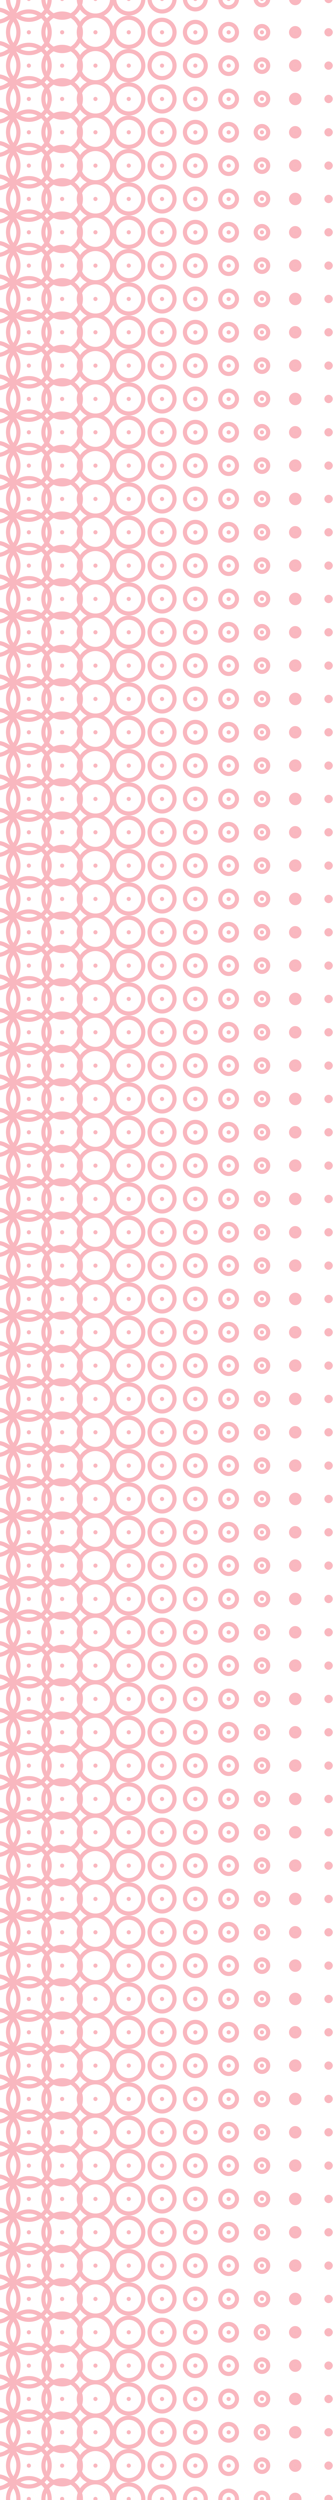 <?xml version="1.0" encoding="UTF-8"?><svg id="Layer_2" xmlns="http://www.w3.org/2000/svg" xmlns:xlink="http://www.w3.org/1999/xlink" viewBox="0 0 80 600"><defs><style>.cls-1{stroke-width:11px;}.cls-1,.cls-2,.cls-3,.cls-4,.cls-5,.cls-6,.cls-7,.cls-8,.cls-9,.cls-10,.cls-11{fill:#f9b7bf;stroke:#f9b7bf;stroke-miterlimit:10;}.cls-12{fill:none;}.cls-2{stroke-width:10px;}.cls-3{stroke-width:9px;}.cls-4{stroke-width:7px;}.cls-5{stroke-width:4px;}.cls-6{stroke-width:3px;}.cls-7{stroke-width:8px;}.cls-8{stroke-width:5px;}.cls-9{stroke-width:6px;}.cls-11{stroke-width:2px;}.cls-13{clip-path:url(#clippath);}</style><clipPath id="clippath"><rect class="cls-12" x="0" y="0" width="80" height="600" transform="translate(80 600) rotate(-180)"/></clipPath></defs><g id="Layer_1-2"><g class="cls-13"><circle class="cls-10" cx="78.93" cy="-.25" r=".5"/><circle class="cls-11" cx="70.93" cy="-.25" r=".5"/><circle class="cls-6" cx="62.93" cy="-.25" r=".5"/><circle class="cls-5" cx="54.93" cy="-.25" r=".5"/><circle class="cls-8" cx="46.93" cy="-.25" r=".5"/><circle class="cls-9" cx="38.93" cy="-.25" r=".5"/><circle class="cls-4" cx="30.93" cy="-.25" r=".5"/><circle class="cls-7" cx="22.93" cy="-.25" r=".5"/><circle class="cls-3" cx="14.93" cy="-.25" r=".5"/><circle class="cls-2" cx="6.93" cy="-.25" r=".5"/><circle class="cls-1" cx="-1.07" cy="-.25" r=".5"/><circle class="cls-10" cx="78.93" cy="7.75" r=".5"/><circle class="cls-11" cx="70.93" cy="7.75" r=".5"/><circle class="cls-6" cx="62.93" cy="7.75" r=".5"/><circle class="cls-5" cx="54.93" cy="7.75" r=".5"/><circle class="cls-8" cx="46.93" cy="7.75" r=".5"/><circle class="cls-9" cx="38.93" cy="7.75" r=".5"/><circle class="cls-4" cx="30.93" cy="7.75" r=".5"/><circle class="cls-7" cx="22.93" cy="7.75" r=".5"/><circle class="cls-3" cx="14.93" cy="7.75" r=".5"/><circle class="cls-2" cx="6.93" cy="7.75" r=".5"/><circle class="cls-1" cx="-1.07" cy="7.75" r=".5"/><circle class="cls-10" cx="78.93" cy="15.75" r=".5"/><circle class="cls-11" cx="70.93" cy="15.75" r=".5"/><circle class="cls-6" cx="62.93" cy="15.75" r=".5"/><circle class="cls-5" cx="54.93" cy="15.75" r=".5"/><circle class="cls-8" cx="46.93" cy="15.75" r=".5"/><circle class="cls-9" cx="38.93" cy="15.75" r=".5"/><circle class="cls-4" cx="30.93" cy="15.75" r=".5"/><circle class="cls-7" cx="22.93" cy="15.75" r=".5"/><circle class="cls-3" cx="14.93" cy="15.75" r=".5"/><circle class="cls-2" cx="6.93" cy="15.75" r=".5"/><circle class="cls-1" cx="-1.07" cy="15.75" r=".5"/><circle class="cls-10" cx="78.93" cy="23.75" r=".5"/><circle class="cls-11" cx="70.93" cy="23.75" r=".5"/><circle class="cls-6" cx="62.93" cy="23.75" r=".5"/><circle class="cls-5" cx="54.93" cy="23.75" r=".5"/><circle class="cls-8" cx="46.93" cy="23.75" r=".5"/><circle class="cls-9" cx="38.93" cy="23.75" r=".5"/><circle class="cls-4" cx="30.93" cy="23.75" r=".5"/><circle class="cls-7" cx="22.93" cy="23.75" r=".5"/><circle class="cls-3" cx="14.93" cy="23.75" r=".5"/><circle class="cls-2" cx="6.93" cy="23.75" r=".5"/><circle class="cls-1" cx="-1.07" cy="23.75" r=".5"/><circle class="cls-10" cx="78.93" cy="31.75" r=".5"/><circle class="cls-11" cx="70.93" cy="31.75" r=".5"/><circle class="cls-6" cx="62.93" cy="31.75" r=".5"/><circle class="cls-5" cx="54.93" cy="31.75" r=".5"/><circle class="cls-8" cx="46.93" cy="31.75" r=".5"/><circle class="cls-9" cx="38.93" cy="31.75" r=".5"/><circle class="cls-4" cx="30.93" cy="31.75" r=".5"/><circle class="cls-7" cx="22.93" cy="31.75" r=".5"/><circle class="cls-3" cx="14.93" cy="31.75" r=".5"/><circle class="cls-2" cx="6.93" cy="31.75" r=".5"/><circle class="cls-1" cx="-1.07" cy="31.75" r=".5"/><circle class="cls-10" cx="78.93" cy="39.75" r=".5"/><circle class="cls-11" cx="70.93" cy="39.75" r=".5"/><circle class="cls-6" cx="62.93" cy="39.75" r=".5"/><circle class="cls-5" cx="54.93" cy="39.75" r=".5"/><circle class="cls-8" cx="46.93" cy="39.75" r=".5"/><circle class="cls-9" cx="38.93" cy="39.75" r=".5"/><circle class="cls-4" cx="30.93" cy="39.75" r=".5"/><circle class="cls-7" cx="22.93" cy="39.75" r=".5"/><circle class="cls-3" cx="14.93" cy="39.75" r=".5"/><circle class="cls-2" cx="6.93" cy="39.75" r=".5"/><circle class="cls-1" cx="-1.07" cy="39.75" r=".5"/><circle class="cls-10" cx="78.93" cy="47.75" r=".5"/><circle class="cls-11" cx="70.93" cy="47.75" r=".5"/><circle class="cls-6" cx="62.93" cy="47.75" r=".5"/><circle class="cls-5" cx="54.93" cy="47.75" r=".5"/><circle class="cls-8" cx="46.93" cy="47.75" r=".5"/><circle class="cls-9" cx="38.93" cy="47.75" r=".5"/><circle class="cls-4" cx="30.93" cy="47.75" r=".5"/><circle class="cls-7" cx="22.93" cy="47.75" r=".5"/><circle class="cls-3" cx="14.93" cy="47.75" r=".5"/><circle class="cls-2" cx="6.93" cy="47.75" r=".5"/><circle class="cls-1" cx="-1.07" cy="47.75" r=".5"/><circle class="cls-10" cx="78.93" cy="55.75" r=".5"/><circle class="cls-11" cx="70.93" cy="55.75" r=".5"/><circle class="cls-6" cx="62.93" cy="55.75" r=".5"/><circle class="cls-5" cx="54.93" cy="55.75" r=".5"/><circle class="cls-8" cx="46.93" cy="55.75" r=".5"/><circle class="cls-9" cx="38.93" cy="55.75" r=".5"/><circle class="cls-4" cx="30.93" cy="55.75" r=".5"/><circle class="cls-7" cx="22.93" cy="55.75" r=".5"/><circle class="cls-3" cx="14.93" cy="55.75" r=".5"/><circle class="cls-2" cx="6.93" cy="55.75" r=".5"/><circle class="cls-1" cx="-1.07" cy="55.75" r=".5"/><circle class="cls-10" cx="78.93" cy="63.75" r=".5"/><circle class="cls-11" cx="70.93" cy="63.75" r=".5"/><circle class="cls-6" cx="62.93" cy="63.75" r=".5"/><circle class="cls-5" cx="54.93" cy="63.75" r=".5"/><circle class="cls-8" cx="46.93" cy="63.75" r=".5"/><circle class="cls-9" cx="38.93" cy="63.75" r=".5"/><circle class="cls-4" cx="30.93" cy="63.75" r=".5"/><circle class="cls-7" cx="22.93" cy="63.75" r=".5"/><circle class="cls-3" cx="14.93" cy="63.75" r=".5"/><circle class="cls-2" cx="6.93" cy="63.75" r=".5"/><circle class="cls-1" cx="-1.07" cy="63.75" r=".5"/><circle class="cls-10" cx="78.93" cy="71.75" r=".5"/><circle class="cls-11" cx="70.93" cy="71.75" r=".5"/><circle class="cls-6" cx="62.93" cy="71.75" r=".5"/><circle class="cls-5" cx="54.93" cy="71.75" r=".5"/><circle class="cls-8" cx="46.93" cy="71.75" r=".5"/><circle class="cls-9" cx="38.93" cy="71.75" r=".5"/><circle class="cls-4" cx="30.93" cy="71.75" r=".5"/><circle class="cls-7" cx="22.93" cy="71.75" r=".5"/><circle class="cls-3" cx="14.93" cy="71.75" r=".5"/><circle class="cls-2" cx="6.93" cy="71.75" r=".5"/><circle class="cls-1" cx="-1.07" cy="71.75" r=".5"/><circle class="cls-10" cx="78.93" cy="79.75" r=".5"/><circle class="cls-11" cx="70.93" cy="79.75" r=".5"/><circle class="cls-6" cx="62.93" cy="79.75" r=".5"/><circle class="cls-5" cx="54.93" cy="79.75" r=".5"/><circle class="cls-8" cx="46.93" cy="79.75" r=".5"/><circle class="cls-9" cx="38.93" cy="79.75" r=".5"/><circle class="cls-4" cx="30.93" cy="79.75" r=".5"/><circle class="cls-7" cx="22.93" cy="79.75" r=".5"/><circle class="cls-3" cx="14.93" cy="79.75" r=".5"/><circle class="cls-2" cx="6.93" cy="79.75" r=".5"/><circle class="cls-1" cx="-1.07" cy="79.75" r=".5"/><circle class="cls-10" cx="78.93" cy="87.75" r=".5"/><circle class="cls-11" cx="70.93" cy="87.75" r=".5"/><circle class="cls-6" cx="62.93" cy="87.75" r=".5"/><circle class="cls-5" cx="54.93" cy="87.75" r=".5"/><circle class="cls-8" cx="46.93" cy="87.75" r=".5"/><circle class="cls-9" cx="38.93" cy="87.75" r=".5"/><circle class="cls-4" cx="30.93" cy="87.75" r=".5"/><circle class="cls-7" cx="22.93" cy="87.75" r=".5"/><circle class="cls-3" cx="14.93" cy="87.75" r=".5"/><circle class="cls-2" cx="6.93" cy="87.75" r=".5"/><circle class="cls-1" cx="-1.07" cy="87.75" r=".5"/><circle class="cls-10" cx="78.93" cy="95.75" r=".5"/><circle class="cls-11" cx="70.93" cy="95.75" r=".5"/><circle class="cls-6" cx="62.93" cy="95.75" r=".5"/><circle class="cls-5" cx="54.93" cy="95.75" r=".5"/><circle class="cls-8" cx="46.93" cy="95.75" r=".5"/><circle class="cls-9" cx="38.93" cy="95.75" r=".5"/><circle class="cls-4" cx="30.93" cy="95.75" r=".5"/><circle class="cls-7" cx="22.93" cy="95.75" r=".5"/><circle class="cls-3" cx="14.93" cy="95.75" r=".5"/><circle class="cls-2" cx="6.93" cy="95.75" r=".5"/><circle class="cls-1" cx="-1.07" cy="95.75" r=".5"/><circle class="cls-10" cx="78.93" cy="103.75" r=".5"/><circle class="cls-11" cx="70.93" cy="103.75" r=".5"/><circle class="cls-6" cx="62.93" cy="103.75" r=".5"/><circle class="cls-5" cx="54.93" cy="103.75" r=".5"/><circle class="cls-8" cx="46.93" cy="103.75" r=".5"/><circle class="cls-9" cx="38.93" cy="103.75" r=".5"/><circle class="cls-4" cx="30.93" cy="103.75" r=".5"/><circle class="cls-7" cx="22.93" cy="103.75" r=".5"/><circle class="cls-3" cx="14.93" cy="103.75" r=".5"/><circle class="cls-2" cx="6.93" cy="103.75" r=".5"/><circle class="cls-1" cx="-1.07" cy="103.75" r=".5"/><circle class="cls-10" cx="78.93" cy="111.75" r=".5"/><circle class="cls-11" cx="70.93" cy="111.75" r=".5"/><circle class="cls-6" cx="62.93" cy="111.75" r=".5"/><circle class="cls-5" cx="54.93" cy="111.75" r=".5"/><circle class="cls-8" cx="46.93" cy="111.75" r=".5"/><circle class="cls-9" cx="38.93" cy="111.75" r=".5"/><circle class="cls-4" cx="30.93" cy="111.75" r=".5"/><circle class="cls-7" cx="22.93" cy="111.75" r=".5"/><circle class="cls-3" cx="14.93" cy="111.75" r=".5"/><circle class="cls-2" cx="6.93" cy="111.75" r=".5"/><circle class="cls-1" cx="-1.07" cy="111.75" r=".5"/><circle class="cls-10" cx="78.93" cy="119.75" r=".5"/><circle class="cls-11" cx="70.93" cy="119.75" r=".5"/><circle class="cls-6" cx="62.93" cy="119.75" r=".5"/><circle class="cls-5" cx="54.93" cy="119.75" r=".5"/><circle class="cls-8" cx="46.93" cy="119.75" r=".5"/><circle class="cls-9" cx="38.93" cy="119.75" r=".5"/><circle class="cls-4" cx="30.93" cy="119.75" r=".5"/><circle class="cls-7" cx="22.93" cy="119.75" r=".5"/><circle class="cls-3" cx="14.93" cy="119.75" r=".5"/><circle class="cls-2" cx="6.93" cy="119.75" r=".5"/><circle class="cls-1" cx="-1.07" cy="119.75" r=".5"/><circle class="cls-10" cx="78.93" cy="127.75" r=".5"/><circle class="cls-11" cx="70.93" cy="127.75" r=".5"/><circle class="cls-6" cx="62.93" cy="127.75" r=".5"/><circle class="cls-5" cx="54.93" cy="127.75" r=".5"/><circle class="cls-8" cx="46.93" cy="127.75" r=".5"/><circle class="cls-9" cx="38.93" cy="127.75" r=".5"/><circle class="cls-4" cx="30.93" cy="127.75" r=".5"/><circle class="cls-7" cx="22.93" cy="127.75" r=".5"/><circle class="cls-3" cx="14.93" cy="127.75" r=".5"/><circle class="cls-2" cx="6.93" cy="127.75" r=".5"/><circle class="cls-1" cx="-1.07" cy="127.75" r=".5"/><circle class="cls-10" cx="78.93" cy="135.75" r=".5"/><circle class="cls-11" cx="70.93" cy="135.75" r=".5"/><circle class="cls-6" cx="62.93" cy="135.75" r=".5"/><circle class="cls-5" cx="54.93" cy="135.75" r=".5"/><circle class="cls-8" cx="46.93" cy="135.75" r=".5"/><circle class="cls-9" cx="38.93" cy="135.75" r=".5"/><circle class="cls-4" cx="30.93" cy="135.75" r=".5"/><circle class="cls-7" cx="22.93" cy="135.75" r=".5"/><circle class="cls-3" cx="14.93" cy="135.75" r=".5"/><circle class="cls-2" cx="6.93" cy="135.75" r=".5"/><circle class="cls-1" cx="-1.07" cy="135.75" r=".5"/><circle class="cls-10" cx="78.93" cy="143.75" r=".5"/><circle class="cls-11" cx="70.93" cy="143.75" r=".5"/><circle class="cls-6" cx="62.93" cy="143.75" r=".5"/><circle class="cls-5" cx="54.93" cy="143.75" r=".5"/><circle class="cls-8" cx="46.93" cy="143.75" r=".5"/><circle class="cls-9" cx="38.93" cy="143.75" r=".5"/><circle class="cls-4" cx="30.93" cy="143.75" r=".5"/><circle class="cls-7" cx="22.93" cy="143.75" r=".5"/><circle class="cls-3" cx="14.93" cy="143.75" r=".5"/><circle class="cls-2" cx="6.93" cy="143.75" r=".5"/><circle class="cls-1" cx="-1.07" cy="143.75" r=".5"/><circle class="cls-10" cx="78.93" cy="151.75" r=".5"/><circle class="cls-11" cx="70.93" cy="151.75" r=".5"/><circle class="cls-6" cx="62.93" cy="151.75" r=".5"/><circle class="cls-5" cx="54.93" cy="151.75" r=".5"/><circle class="cls-8" cx="46.93" cy="151.75" r=".5"/><circle class="cls-9" cx="38.93" cy="151.75" r=".5"/><circle class="cls-4" cx="30.93" cy="151.75" r=".5"/><circle class="cls-7" cx="22.93" cy="151.75" r=".5"/><circle class="cls-3" cx="14.93" cy="151.75" r=".5"/><circle class="cls-2" cx="6.93" cy="151.75" r=".5"/><circle class="cls-1" cx="-1.07" cy="151.75" r=".5"/><circle class="cls-10" cx="78.93" cy="159.75" r=".5"/><circle class="cls-11" cx="70.93" cy="159.75" r=".5"/><circle class="cls-6" cx="62.93" cy="159.75" r=".5"/><circle class="cls-5" cx="54.93" cy="159.75" r=".5"/><circle class="cls-8" cx="46.93" cy="159.75" r=".5"/><circle class="cls-9" cx="38.93" cy="159.75" r=".5"/><circle class="cls-4" cx="30.93" cy="159.75" r=".5"/><circle class="cls-7" cx="22.93" cy="159.75" r=".5"/><circle class="cls-3" cx="14.93" cy="159.75" r=".5"/><circle class="cls-2" cx="6.93" cy="159.75" r=".5"/><circle class="cls-1" cx="-1.07" cy="159.75" r=".5"/><circle class="cls-10" cx="78.93" cy="167.75" r=".5"/><circle class="cls-11" cx="70.93" cy="167.75" r=".5"/><circle class="cls-6" cx="62.93" cy="167.75" r=".5"/><circle class="cls-5" cx="54.93" cy="167.75" r=".5"/><circle class="cls-8" cx="46.93" cy="167.75" r=".5"/><circle class="cls-9" cx="38.93" cy="167.75" r=".5"/><circle class="cls-4" cx="30.93" cy="167.75" r=".5"/><circle class="cls-7" cx="22.93" cy="167.75" r=".5"/><circle class="cls-3" cx="14.93" cy="167.75" r=".5"/><circle class="cls-2" cx="6.93" cy="167.75" r=".5"/><circle class="cls-1" cx="-1.07" cy="167.75" r=".5"/><circle class="cls-10" cx="78.93" cy="175.75" r=".5"/><circle class="cls-11" cx="70.93" cy="175.75" r=".5"/><circle class="cls-6" cx="62.93" cy="175.75" r=".5"/><circle class="cls-5" cx="54.93" cy="175.75" r=".5"/><circle class="cls-8" cx="46.93" cy="175.75" r=".5"/><circle class="cls-9" cx="38.93" cy="175.75" r=".5"/><circle class="cls-4" cx="30.93" cy="175.75" r=".5"/><circle class="cls-7" cx="22.93" cy="175.75" r=".5"/><circle class="cls-3" cx="14.93" cy="175.75" r=".5"/><circle class="cls-2" cx="6.93" cy="175.75" r=".5"/><circle class="cls-1" cx="-1.07" cy="175.75" r=".5"/><circle class="cls-10" cx="78.93" cy="183.75" r=".5"/><circle class="cls-11" cx="70.93" cy="183.75" r=".5"/><circle class="cls-6" cx="62.93" cy="183.75" r=".5"/><circle class="cls-5" cx="54.93" cy="183.75" r=".5"/><circle class="cls-8" cx="46.93" cy="183.75" r=".5"/><circle class="cls-9" cx="38.93" cy="183.75" r=".5"/><circle class="cls-4" cx="30.93" cy="183.75" r=".5"/><circle class="cls-7" cx="22.93" cy="183.75" r=".5"/><circle class="cls-3" cx="14.93" cy="183.75" r=".5"/><circle class="cls-2" cx="6.93" cy="183.75" r=".5"/><circle class="cls-1" cx="-1.07" cy="183.75" r=".5"/><circle class="cls-10" cx="78.93" cy="191.75" r=".5"/><circle class="cls-11" cx="70.93" cy="191.75" r=".5"/><circle class="cls-6" cx="62.93" cy="191.75" r=".5"/><circle class="cls-5" cx="54.93" cy="191.75" r=".5"/><circle class="cls-8" cx="46.93" cy="191.75" r=".5"/><circle class="cls-9" cx="38.93" cy="191.75" r=".5"/><circle class="cls-4" cx="30.93" cy="191.75" r=".5"/><circle class="cls-7" cx="22.93" cy="191.75" r=".5"/><circle class="cls-3" cx="14.93" cy="191.75" r=".5"/><circle class="cls-2" cx="6.93" cy="191.75" r=".5"/><circle class="cls-1" cx="-1.07" cy="191.75" r=".5"/><circle class="cls-10" cx="78.93" cy="199.75" r=".5"/><circle class="cls-11" cx="70.93" cy="199.75" r=".5"/><circle class="cls-6" cx="62.93" cy="199.75" r=".5"/><circle class="cls-5" cx="54.93" cy="199.75" r=".5"/><circle class="cls-8" cx="46.93" cy="199.75" r=".5"/><circle class="cls-9" cx="38.93" cy="199.75" r=".5"/><circle class="cls-4" cx="30.93" cy="199.75" r=".5"/><circle class="cls-7" cx="22.93" cy="199.75" r=".5"/><circle class="cls-3" cx="14.93" cy="199.75" r=".5"/><circle class="cls-2" cx="6.93" cy="199.75" r=".5"/><circle class="cls-1" cx="-1.07" cy="199.75" r=".5"/><circle class="cls-10" cx="78.93" cy="207.75" r=".5"/><circle class="cls-11" cx="70.93" cy="207.75" r=".5"/><circle class="cls-6" cx="62.93" cy="207.75" r=".5"/><circle class="cls-5" cx="54.93" cy="207.75" r=".5"/><circle class="cls-8" cx="46.93" cy="207.75" r=".5"/><circle class="cls-9" cx="38.93" cy="207.75" r=".5"/><circle class="cls-4" cx="30.93" cy="207.75" r=".5"/><circle class="cls-7" cx="22.93" cy="207.75" r=".5"/><circle class="cls-3" cx="14.93" cy="207.75" r=".5"/><circle class="cls-2" cx="6.93" cy="207.75" r=".5"/><circle class="cls-1" cx="-1.07" cy="207.75" r=".5"/><circle class="cls-10" cx="78.93" cy="215.75" r=".5"/><circle class="cls-11" cx="70.93" cy="215.75" r=".5"/><circle class="cls-6" cx="62.93" cy="215.75" r=".5"/><circle class="cls-5" cx="54.93" cy="215.75" r=".5"/><circle class="cls-8" cx="46.93" cy="215.75" r=".5"/><circle class="cls-9" cx="38.93" cy="215.75" r=".5"/><circle class="cls-4" cx="30.93" cy="215.75" r=".5"/><circle class="cls-7" cx="22.93" cy="215.75" r=".5"/><circle class="cls-3" cx="14.93" cy="215.75" r=".5"/><circle class="cls-2" cx="6.93" cy="215.75" r=".5"/><circle class="cls-1" cx="-1.07" cy="215.75" r=".5"/><circle class="cls-10" cx="78.93" cy="223.75" r=".5"/><circle class="cls-11" cx="70.93" cy="223.75" r=".5"/><circle class="cls-6" cx="62.93" cy="223.75" r=".5"/><circle class="cls-5" cx="54.93" cy="223.75" r=".5"/><circle class="cls-8" cx="46.93" cy="223.75" r=".5"/><circle class="cls-9" cx="38.93" cy="223.75" r=".5"/><circle class="cls-4" cx="30.93" cy="223.75" r=".5"/><circle class="cls-7" cx="22.93" cy="223.75" r=".5"/><circle class="cls-3" cx="14.93" cy="223.75" r=".5"/><circle class="cls-2" cx="6.93" cy="223.75" r=".5"/><circle class="cls-1" cx="-1.07" cy="223.75" r=".5"/><circle class="cls-10" cx="78.93" cy="231.75" r=".5"/><circle class="cls-11" cx="70.93" cy="231.75" r=".5"/><circle class="cls-6" cx="62.93" cy="231.75" r=".5"/><circle class="cls-5" cx="54.93" cy="231.75" r=".5"/><circle class="cls-8" cx="46.93" cy="231.75" r=".5"/><circle class="cls-9" cx="38.93" cy="231.75" r=".5"/><circle class="cls-4" cx="30.93" cy="231.75" r=".5"/><circle class="cls-7" cx="22.93" cy="231.75" r=".5"/><circle class="cls-3" cx="14.93" cy="231.75" r=".5"/><circle class="cls-2" cx="6.93" cy="231.75" r=".5"/><circle class="cls-1" cx="-1.07" cy="231.75" r=".5"/><circle class="cls-10" cx="78.93" cy="239.75" r=".5"/><circle class="cls-11" cx="70.93" cy="239.75" r=".5"/><circle class="cls-6" cx="62.93" cy="239.75" r=".5"/><circle class="cls-5" cx="54.93" cy="239.75" r=".5"/><circle class="cls-8" cx="46.93" cy="239.75" r=".5"/><circle class="cls-9" cx="38.93" cy="239.75" r=".5"/><circle class="cls-4" cx="30.93" cy="239.75" r=".5"/><circle class="cls-7" cx="22.93" cy="239.75" r=".5"/><circle class="cls-3" cx="14.93" cy="239.75" r=".5"/><circle class="cls-2" cx="6.93" cy="239.75" r=".5"/><circle class="cls-1" cx="-1.07" cy="239.75" r=".5"/><circle class="cls-10" cx="78.93" cy="247.75" r=".5"/><circle class="cls-11" cx="70.93" cy="247.75" r=".5"/><circle class="cls-6" cx="62.93" cy="247.75" r=".5"/><circle class="cls-5" cx="54.93" cy="247.75" r=".5"/><circle class="cls-8" cx="46.93" cy="247.75" r=".5"/><circle class="cls-9" cx="38.93" cy="247.75" r=".5"/><circle class="cls-4" cx="30.93" cy="247.75" r=".5"/><circle class="cls-7" cx="22.93" cy="247.75" r=".5"/><circle class="cls-3" cx="14.93" cy="247.75" r=".5"/><circle class="cls-2" cx="6.93" cy="247.75" r=".5"/><circle class="cls-1" cx="-1.07" cy="247.75" r=".5"/><circle class="cls-10" cx="78.93" cy="255.75" r=".5"/><circle class="cls-11" cx="70.93" cy="255.75" r=".5"/><circle class="cls-6" cx="62.93" cy="255.75" r=".5"/><circle class="cls-5" cx="54.93" cy="255.75" r=".5"/><circle class="cls-8" cx="46.93" cy="255.75" r=".5"/><circle class="cls-9" cx="38.93" cy="255.75" r=".5"/><circle class="cls-4" cx="30.93" cy="255.75" r=".5"/><circle class="cls-7" cx="22.93" cy="255.75" r=".5"/><circle class="cls-3" cx="14.93" cy="255.75" r=".5"/><circle class="cls-2" cx="6.93" cy="255.75" r=".5"/><circle class="cls-1" cx="-1.07" cy="255.75" r=".5"/><circle class="cls-10" cx="78.93" cy="263.75" r=".5"/><circle class="cls-11" cx="70.93" cy="263.75" r=".5"/><circle class="cls-6" cx="62.93" cy="263.75" r=".5"/><circle class="cls-5" cx="54.93" cy="263.75" r=".5"/><circle class="cls-8" cx="46.93" cy="263.75" r=".5"/><circle class="cls-9" cx="38.93" cy="263.75" r=".5"/><circle class="cls-4" cx="30.93" cy="263.75" r=".5"/><circle class="cls-7" cx="22.93" cy="263.75" r=".5"/><circle class="cls-3" cx="14.93" cy="263.75" r=".5"/><circle class="cls-2" cx="6.93" cy="263.75" r=".5"/><circle class="cls-1" cx="-1.07" cy="263.75" r=".5"/><circle class="cls-10" cx="78.93" cy="271.75" r=".5"/><circle class="cls-11" cx="70.93" cy="271.75" r=".5"/><circle class="cls-6" cx="62.93" cy="271.75" r=".5"/><circle class="cls-5" cx="54.93" cy="271.75" r=".5"/><circle class="cls-8" cx="46.93" cy="271.75" r=".5"/><circle class="cls-9" cx="38.93" cy="271.75" r=".5"/><circle class="cls-4" cx="30.93" cy="271.75" r=".5"/><circle class="cls-7" cx="22.93" cy="271.75" r=".5"/><circle class="cls-3" cx="14.93" cy="271.75" r=".5"/><circle class="cls-2" cx="6.93" cy="271.75" r=".5"/><circle class="cls-1" cx="-1.07" cy="271.75" r=".5"/><circle class="cls-10" cx="78.93" cy="279.75" r=".5"/><circle class="cls-11" cx="70.93" cy="279.75" r=".5"/><circle class="cls-6" cx="62.93" cy="279.75" r=".5"/><circle class="cls-5" cx="54.93" cy="279.75" r=".5"/><circle class="cls-8" cx="46.93" cy="279.75" r=".5"/><circle class="cls-9" cx="38.93" cy="279.75" r=".5"/><circle class="cls-4" cx="30.93" cy="279.75" r=".5"/><circle class="cls-7" cx="22.93" cy="279.75" r=".5"/><circle class="cls-3" cx="14.93" cy="279.75" r=".5"/><circle class="cls-2" cx="6.93" cy="279.75" r=".5"/><circle class="cls-1" cx="-1.07" cy="279.75" r=".5"/><circle class="cls-10" cx="78.93" cy="287.75" r=".5"/><circle class="cls-11" cx="70.93" cy="287.75" r=".5"/><circle class="cls-6" cx="62.93" cy="287.75" r=".5"/><circle class="cls-5" cx="54.93" cy="287.75" r=".5"/><circle class="cls-8" cx="46.93" cy="287.75" r=".5"/><circle class="cls-9" cx="38.93" cy="287.75" r=".5"/><circle class="cls-4" cx="30.93" cy="287.75" r=".5"/><circle class="cls-7" cx="22.93" cy="287.75" r=".5"/><circle class="cls-3" cx="14.93" cy="287.75" r=".5"/><circle class="cls-2" cx="6.93" cy="287.75" r=".5"/><circle class="cls-1" cx="-1.07" cy="287.75" r=".5"/><circle class="cls-10" cx="78.93" cy="295.75" r=".5"/><circle class="cls-11" cx="70.93" cy="295.75" r=".5"/><circle class="cls-6" cx="62.93" cy="295.75" r=".5"/><circle class="cls-5" cx="54.93" cy="295.75" r=".5"/><circle class="cls-8" cx="46.93" cy="295.75" r=".5"/><circle class="cls-9" cx="38.93" cy="295.75" r=".5"/><circle class="cls-4" cx="30.93" cy="295.75" r=".5"/><circle class="cls-7" cx="22.93" cy="295.75" r=".5"/><circle class="cls-3" cx="14.93" cy="295.75" r=".5"/><circle class="cls-2" cx="6.93" cy="295.75" r=".5"/><circle class="cls-1" cx="-1.07" cy="295.75" r=".5"/><circle class="cls-10" cx="78.93" cy="303.75" r=".5"/><circle class="cls-11" cx="70.93" cy="303.75" r=".5"/><circle class="cls-6" cx="62.93" cy="303.75" r=".5"/><circle class="cls-5" cx="54.93" cy="303.75" r=".5"/><circle class="cls-8" cx="46.93" cy="303.75" r=".5"/><circle class="cls-9" cx="38.93" cy="303.75" r=".5"/><circle class="cls-4" cx="30.93" cy="303.75" r=".5"/><circle class="cls-7" cx="22.93" cy="303.75" r=".5"/><circle class="cls-3" cx="14.93" cy="303.75" r=".5"/><circle class="cls-2" cx="6.93" cy="303.75" r=".5"/><circle class="cls-1" cx="-1.07" cy="303.75" r=".5"/><circle class="cls-10" cx="78.93" cy="311.75" r=".5"/><circle class="cls-11" cx="70.93" cy="311.75" r=".5"/><circle class="cls-6" cx="62.93" cy="311.75" r=".5"/><circle class="cls-5" cx="54.93" cy="311.75" r=".5"/><circle class="cls-8" cx="46.93" cy="311.75" r=".5"/><circle class="cls-9" cx="38.93" cy="311.75" r=".5"/><circle class="cls-4" cx="30.93" cy="311.75" r=".5"/><circle class="cls-7" cx="22.93" cy="311.75" r=".5"/><circle class="cls-3" cx="14.93" cy="311.75" r=".5"/><circle class="cls-2" cx="6.93" cy="311.75" r=".5"/><circle class="cls-1" cx="-1.07" cy="311.75" r=".5"/><circle class="cls-10" cx="78.93" cy="319.75" r=".5"/><circle class="cls-11" cx="70.93" cy="319.75" r=".5"/><circle class="cls-6" cx="62.93" cy="319.75" r=".5"/><circle class="cls-5" cx="54.93" cy="319.75" r=".5"/><circle class="cls-8" cx="46.93" cy="319.75" r=".5"/><circle class="cls-9" cx="38.93" cy="319.75" r=".5"/><circle class="cls-4" cx="30.93" cy="319.75" r=".5"/><circle class="cls-7" cx="22.93" cy="319.75" r=".5"/><circle class="cls-3" cx="14.93" cy="319.75" r=".5"/><circle class="cls-2" cx="6.93" cy="319.75" r=".5"/><circle class="cls-1" cx="-1.07" cy="319.75" r=".5"/><circle class="cls-10" cx="78.93" cy="327.75" r=".5"/><circle class="cls-11" cx="70.93" cy="327.75" r=".5"/><circle class="cls-6" cx="62.93" cy="327.75" r=".5"/><circle class="cls-5" cx="54.93" cy="327.75" r=".5"/><circle class="cls-8" cx="46.93" cy="327.75" r=".5"/><circle class="cls-9" cx="38.93" cy="327.75" r=".5"/><circle class="cls-4" cx="30.93" cy="327.75" r=".5"/><circle class="cls-7" cx="22.93" cy="327.75" r=".5"/><circle class="cls-3" cx="14.93" cy="327.75" r=".5"/><circle class="cls-2" cx="6.93" cy="327.75" r=".5"/><circle class="cls-1" cx="-1.07" cy="327.75" r=".5"/><circle class="cls-10" cx="78.93" cy="335.75" r=".5"/><circle class="cls-11" cx="70.93" cy="335.75" r=".5"/><circle class="cls-6" cx="62.93" cy="335.75" r=".5"/><circle class="cls-5" cx="54.93" cy="335.75" r=".5"/><circle class="cls-8" cx="46.93" cy="335.75" r=".5"/><circle class="cls-9" cx="38.93" cy="335.75" r=".5"/><circle class="cls-4" cx="30.93" cy="335.75" r=".5"/><circle class="cls-7" cx="22.93" cy="335.75" r=".5"/><circle class="cls-3" cx="14.93" cy="335.75" r=".5"/><circle class="cls-2" cx="6.93" cy="335.75" r=".5"/><circle class="cls-1" cx="-1.07" cy="335.75" r=".5"/><circle class="cls-10" cx="78.93" cy="343.75" r=".5"/><circle class="cls-11" cx="70.93" cy="343.75" r=".5"/><circle class="cls-6" cx="62.93" cy="343.75" r=".5"/><circle class="cls-5" cx="54.93" cy="343.75" r=".5"/><circle class="cls-8" cx="46.93" cy="343.75" r=".5"/><circle class="cls-9" cx="38.93" cy="343.75" r=".5"/><circle class="cls-4" cx="30.93" cy="343.75" r=".5"/><circle class="cls-7" cx="22.93" cy="343.75" r=".5"/><circle class="cls-3" cx="14.93" cy="343.75" r=".5"/><circle class="cls-2" cx="6.93" cy="343.75" r=".5"/><circle class="cls-1" cx="-1.07" cy="343.75" r=".5"/><circle class="cls-10" cx="78.93" cy="351.75" r=".5"/><circle class="cls-11" cx="70.93" cy="351.75" r=".5"/><circle class="cls-6" cx="62.93" cy="351.75" r=".5"/><circle class="cls-5" cx="54.93" cy="351.75" r=".5"/><circle class="cls-8" cx="46.93" cy="351.75" r=".5"/><circle class="cls-9" cx="38.93" cy="351.75" r=".5"/><circle class="cls-4" cx="30.93" cy="351.75" r=".5"/><circle class="cls-7" cx="22.93" cy="351.75" r=".5"/><circle class="cls-3" cx="14.93" cy="351.75" r=".5"/><circle class="cls-2" cx="6.93" cy="351.75" r=".5"/><circle class="cls-1" cx="-1.07" cy="351.75" r=".5"/><circle class="cls-10" cx="78.93" cy="359.75" r=".5"/><circle class="cls-11" cx="70.93" cy="359.75" r=".5"/><circle class="cls-6" cx="62.93" cy="359.75" r=".5"/><circle class="cls-5" cx="54.93" cy="359.75" r=".5"/><circle class="cls-8" cx="46.93" cy="359.75" r=".5"/><circle class="cls-9" cx="38.93" cy="359.75" r=".5"/><circle class="cls-4" cx="30.93" cy="359.75" r=".5"/><circle class="cls-7" cx="22.93" cy="359.75" r=".5"/><circle class="cls-3" cx="14.93" cy="359.75" r=".5"/><circle class="cls-2" cx="6.93" cy="359.75" r=".5"/><circle class="cls-1" cx="-1.07" cy="359.75" r=".5"/><circle class="cls-10" cx="78.93" cy="367.75" r=".5"/><circle class="cls-11" cx="70.93" cy="367.75" r=".5"/><circle class="cls-6" cx="62.93" cy="367.75" r=".5"/><circle class="cls-5" cx="54.93" cy="367.75" r=".5"/><circle class="cls-8" cx="46.93" cy="367.75" r=".5"/><circle class="cls-9" cx="38.93" cy="367.75" r=".5"/><circle class="cls-4" cx="30.93" cy="367.75" r=".5"/><circle class="cls-7" cx="22.93" cy="367.75" r=".5"/><circle class="cls-3" cx="14.93" cy="367.75" r=".5"/><circle class="cls-2" cx="6.93" cy="367.75" r=".5"/><circle class="cls-1" cx="-1.07" cy="367.75" r=".5"/><circle class="cls-10" cx="78.93" cy="375.75" r=".5"/><circle class="cls-11" cx="70.93" cy="375.75" r=".5"/><circle class="cls-6" cx="62.93" cy="375.75" r=".5"/><circle class="cls-5" cx="54.93" cy="375.75" r=".5"/><circle class="cls-8" cx="46.93" cy="375.75" r=".5"/><circle class="cls-9" cx="38.93" cy="375.75" r=".5"/><circle class="cls-4" cx="30.93" cy="375.75" r=".5"/><circle class="cls-7" cx="22.93" cy="375.75" r=".5"/><circle class="cls-3" cx="14.93" cy="375.75" r=".5"/><circle class="cls-2" cx="6.93" cy="375.75" r=".5"/><circle class="cls-1" cx="-1.07" cy="375.75" r=".5"/><circle class="cls-10" cx="78.93" cy="383.75" r=".5"/><circle class="cls-11" cx="70.93" cy="383.75" r=".5"/><circle class="cls-6" cx="62.93" cy="383.75" r=".5"/><circle class="cls-5" cx="54.93" cy="383.75" r=".5"/><circle class="cls-8" cx="46.93" cy="383.75" r=".5"/><circle class="cls-9" cx="38.93" cy="383.75" r=".5"/><circle class="cls-4" cx="30.93" cy="383.75" r=".5"/><circle class="cls-7" cx="22.93" cy="383.75" r=".5"/><circle class="cls-3" cx="14.93" cy="383.75" r=".5"/><circle class="cls-2" cx="6.93" cy="383.75" r=".5"/><circle class="cls-1" cx="-1.07" cy="383.75" r=".5"/><circle class="cls-10" cx="78.93" cy="391.75" r=".5"/><circle class="cls-11" cx="70.93" cy="391.75" r=".5"/><circle class="cls-6" cx="62.93" cy="391.75" r=".5"/><circle class="cls-5" cx="54.93" cy="391.75" r=".5"/><circle class="cls-8" cx="46.93" cy="391.75" r=".5"/><circle class="cls-9" cx="38.93" cy="391.75" r=".5"/><circle class="cls-4" cx="30.93" cy="391.75" r=".5"/><circle class="cls-7" cx="22.93" cy="391.75" r=".5"/><circle class="cls-3" cx="14.93" cy="391.75" r=".5"/><circle class="cls-2" cx="6.93" cy="391.75" r=".5"/><circle class="cls-1" cx="-1.07" cy="391.75" r=".5"/><circle class="cls-10" cx="78.93" cy="399.75" r=".5"/><circle class="cls-11" cx="70.93" cy="399.75" r=".5"/><circle class="cls-6" cx="62.93" cy="399.75" r=".5"/><circle class="cls-5" cx="54.93" cy="399.75" r=".5"/><circle class="cls-8" cx="46.93" cy="399.75" r=".5"/><circle class="cls-9" cx="38.93" cy="399.75" r=".5"/><circle class="cls-4" cx="30.93" cy="399.75" r=".5"/><circle class="cls-7" cx="22.93" cy="399.75" r=".5"/><circle class="cls-3" cx="14.93" cy="399.75" r=".5"/><circle class="cls-2" cx="6.93" cy="399.75" r=".5"/><circle class="cls-1" cx="-1.07" cy="399.75" r=".5"/><circle class="cls-10" cx="78.93" cy="407.75" r=".5"/><circle class="cls-11" cx="70.93" cy="407.75" r=".5"/><circle class="cls-6" cx="62.93" cy="407.75" r=".5"/><circle class="cls-5" cx="54.93" cy="407.75" r=".5"/><circle class="cls-8" cx="46.93" cy="407.75" r=".5"/><circle class="cls-9" cx="38.93" cy="407.75" r=".5"/><circle class="cls-4" cx="30.93" cy="407.75" r=".5"/><circle class="cls-7" cx="22.93" cy="407.75" r=".5"/><circle class="cls-3" cx="14.93" cy="407.75" r=".5"/><circle class="cls-2" cx="6.93" cy="407.75" r=".5"/><circle class="cls-1" cx="-1.07" cy="407.75" r=".5"/><circle class="cls-10" cx="78.93" cy="415.75" r=".5"/><circle class="cls-11" cx="70.93" cy="415.75" r=".5"/><circle class="cls-6" cx="62.93" cy="415.75" r=".5"/><circle class="cls-5" cx="54.93" cy="415.75" r=".5"/><circle class="cls-8" cx="46.93" cy="415.75" r=".5"/><circle class="cls-9" cx="38.93" cy="415.75" r=".5"/><circle class="cls-4" cx="30.93" cy="415.75" r=".5"/><circle class="cls-7" cx="22.93" cy="415.75" r=".5"/><circle class="cls-3" cx="14.93" cy="415.75" r=".5"/><circle class="cls-2" cx="6.93" cy="415.75" r=".5"/><circle class="cls-1" cx="-1.07" cy="415.75" r=".5"/><circle class="cls-10" cx="78.93" cy="423.75" r=".5"/><circle class="cls-11" cx="70.93" cy="423.75" r=".5"/><circle class="cls-6" cx="62.93" cy="423.75" r=".5"/><circle class="cls-5" cx="54.93" cy="423.75" r=".5"/><circle class="cls-8" cx="46.93" cy="423.75" r=".5"/><circle class="cls-9" cx="38.93" cy="423.75" r=".5"/><circle class="cls-4" cx="30.93" cy="423.75" r=".5"/><circle class="cls-7" cx="22.93" cy="423.75" r=".5"/><circle class="cls-3" cx="14.93" cy="423.75" r=".5"/><circle class="cls-2" cx="6.93" cy="423.75" r=".5"/><circle class="cls-1" cx="-1.07" cy="423.75" r=".5"/><circle class="cls-10" cx="78.93" cy="431.75" r=".5"/><circle class="cls-11" cx="70.93" cy="431.75" r=".5"/><circle class="cls-6" cx="62.93" cy="431.75" r=".5"/><circle class="cls-5" cx="54.93" cy="431.75" r=".5"/><circle class="cls-8" cx="46.93" cy="431.75" r=".5"/><circle class="cls-9" cx="38.93" cy="431.75" r=".5"/><circle class="cls-4" cx="30.93" cy="431.75" r=".5"/><circle class="cls-7" cx="22.93" cy="431.75" r=".5"/><circle class="cls-3" cx="14.93" cy="431.75" r=".5"/><circle class="cls-2" cx="6.93" cy="431.75" r=".5"/><circle class="cls-1" cx="-1.07" cy="431.75" r=".5"/><circle class="cls-10" cx="78.93" cy="439.75" r=".5"/><circle class="cls-11" cx="70.93" cy="439.75" r=".5"/><circle class="cls-6" cx="62.93" cy="439.75" r=".5"/><circle class="cls-5" cx="54.93" cy="439.75" r=".5"/><circle class="cls-8" cx="46.93" cy="439.75" r=".5"/><circle class="cls-9" cx="38.93" cy="439.75" r=".5"/><circle class="cls-4" cx="30.93" cy="439.75" r=".5"/><circle class="cls-7" cx="22.93" cy="439.75" r=".5"/><circle class="cls-3" cx="14.93" cy="439.75" r=".5"/><circle class="cls-2" cx="6.93" cy="439.75" r=".5"/><circle class="cls-1" cx="-1.07" cy="439.75" r=".5"/><circle class="cls-10" cx="78.93" cy="447.75" r=".5"/><circle class="cls-11" cx="70.93" cy="447.75" r=".5"/><circle class="cls-6" cx="62.93" cy="447.75" r=".5"/><circle class="cls-5" cx="54.93" cy="447.75" r=".5"/><circle class="cls-8" cx="46.93" cy="447.75" r=".5"/><circle class="cls-9" cx="38.93" cy="447.75" r=".5"/><circle class="cls-4" cx="30.93" cy="447.75" r=".5"/><circle class="cls-7" cx="22.93" cy="447.75" r=".5"/><circle class="cls-3" cx="14.93" cy="447.75" r=".5"/><circle class="cls-2" cx="6.93" cy="447.75" r=".5"/><circle class="cls-1" cx="-1.07" cy="447.75" r=".5"/><circle class="cls-10" cx="78.93" cy="455.75" r=".5"/><circle class="cls-11" cx="70.93" cy="455.75" r=".5"/><circle class="cls-6" cx="62.93" cy="455.75" r=".5"/><circle class="cls-5" cx="54.93" cy="455.75" r=".5"/><circle class="cls-8" cx="46.93" cy="455.75" r=".5"/><circle class="cls-9" cx="38.93" cy="455.75" r=".5"/><circle class="cls-4" cx="30.93" cy="455.75" r=".5"/><circle class="cls-7" cx="22.93" cy="455.75" r=".5"/><circle class="cls-3" cx="14.93" cy="455.75" r=".5"/><circle class="cls-2" cx="6.93" cy="455.75" r=".5"/><circle class="cls-1" cx="-1.07" cy="455.75" r=".5"/><circle class="cls-10" cx="78.93" cy="463.75" r=".5"/><circle class="cls-11" cx="70.93" cy="463.75" r=".5"/><circle class="cls-6" cx="62.93" cy="463.75" r=".5"/><circle class="cls-5" cx="54.93" cy="463.75" r=".5"/><circle class="cls-8" cx="46.93" cy="463.75" r=".5"/><circle class="cls-9" cx="38.93" cy="463.75" r=".5"/><circle class="cls-4" cx="30.93" cy="463.75" r=".5"/><circle class="cls-7" cx="22.93" cy="463.75" r=".5"/><circle class="cls-3" cx="14.93" cy="463.75" r=".5"/><circle class="cls-2" cx="6.93" cy="463.75" r=".5"/><circle class="cls-1" cx="-1.07" cy="463.75" r=".5"/><circle class="cls-10" cx="78.93" cy="471.75" r=".5"/><circle class="cls-11" cx="70.93" cy="471.75" r=".5"/><circle class="cls-6" cx="62.93" cy="471.75" r=".5"/><circle class="cls-5" cx="54.93" cy="471.75" r=".5"/><circle class="cls-8" cx="46.93" cy="471.75" r=".5"/><circle class="cls-9" cx="38.93" cy="471.75" r=".5"/><circle class="cls-4" cx="30.93" cy="471.75" r=".5"/><circle class="cls-7" cx="22.93" cy="471.75" r=".5"/><circle class="cls-3" cx="14.93" cy="471.75" r=".5"/><circle class="cls-2" cx="6.93" cy="471.75" r=".5"/><circle class="cls-1" cx="-1.07" cy="471.75" r=".5"/><circle class="cls-10" cx="78.93" cy="479.75" r=".5"/><circle class="cls-11" cx="70.93" cy="479.75" r=".5"/><circle class="cls-6" cx="62.93" cy="479.75" r=".5"/><circle class="cls-5" cx="54.93" cy="479.75" r=".5"/><circle class="cls-8" cx="46.93" cy="479.75" r=".5"/><circle class="cls-9" cx="38.93" cy="479.75" r=".5"/><circle class="cls-4" cx="30.93" cy="479.75" r=".5"/><circle class="cls-7" cx="22.93" cy="479.75" r=".5"/><circle class="cls-3" cx="14.93" cy="479.75" r=".5"/><circle class="cls-2" cx="6.93" cy="479.75" r=".5"/><circle class="cls-1" cx="-1.07" cy="479.75" r=".5"/><circle class="cls-10" cx="78.93" cy="487.75" r=".5"/><circle class="cls-11" cx="70.93" cy="487.75" r=".5"/><circle class="cls-6" cx="62.93" cy="487.75" r=".5"/><circle class="cls-5" cx="54.93" cy="487.75" r=".5"/><circle class="cls-8" cx="46.93" cy="487.75" r=".5"/><circle class="cls-9" cx="38.93" cy="487.75" r=".5"/><circle class="cls-4" cx="30.93" cy="487.75" r=".5"/><circle class="cls-7" cx="22.93" cy="487.75" r=".5"/><circle class="cls-3" cx="14.93" cy="487.75" r=".5"/><circle class="cls-2" cx="6.93" cy="487.75" r=".5"/><circle class="cls-1" cx="-1.07" cy="487.75" r=".5"/><circle class="cls-10" cx="78.93" cy="495.75" r=".5"/><circle class="cls-11" cx="70.93" cy="495.75" r=".5"/><circle class="cls-6" cx="62.93" cy="495.75" r=".5"/><circle class="cls-5" cx="54.93" cy="495.75" r=".5"/><circle class="cls-8" cx="46.93" cy="495.75" r=".5"/><circle class="cls-9" cx="38.93" cy="495.75" r=".5"/><circle class="cls-4" cx="30.93" cy="495.75" r=".5"/><circle class="cls-7" cx="22.93" cy="495.75" r=".5"/><circle class="cls-3" cx="14.93" cy="495.75" r=".5"/><circle class="cls-2" cx="6.93" cy="495.75" r=".5"/><circle class="cls-1" cx="-1.07" cy="495.75" r=".5"/><circle class="cls-10" cx="78.93" cy="503.75" r=".5"/><circle class="cls-11" cx="70.93" cy="503.75" r=".5"/><circle class="cls-6" cx="62.93" cy="503.75" r=".5"/><circle class="cls-5" cx="54.93" cy="503.75" r=".5"/><circle class="cls-8" cx="46.93" cy="503.75" r=".5"/><circle class="cls-9" cx="38.93" cy="503.75" r=".5"/><circle class="cls-4" cx="30.93" cy="503.75" r=".5"/><circle class="cls-7" cx="22.93" cy="503.75" r=".5"/><circle class="cls-3" cx="14.93" cy="503.75" r=".5"/><circle class="cls-2" cx="6.93" cy="503.75" r=".5"/><circle class="cls-1" cx="-1.07" cy="503.75" r=".5"/><circle class="cls-10" cx="78.93" cy="511.75" r=".5"/><circle class="cls-11" cx="70.93" cy="511.75" r=".5"/><circle class="cls-6" cx="62.93" cy="511.75" r=".5"/><circle class="cls-5" cx="54.93" cy="511.75" r=".5"/><circle class="cls-8" cx="46.93" cy="511.75" r=".5"/><circle class="cls-9" cx="38.93" cy="511.75" r=".5"/><circle class="cls-4" cx="30.93" cy="511.75" r=".5"/><circle class="cls-7" cx="22.93" cy="511.75" r=".5"/><circle class="cls-3" cx="14.93" cy="511.75" r=".5"/><circle class="cls-2" cx="6.93" cy="511.75" r=".5"/><circle class="cls-1" cx="-1.07" cy="511.75" r=".5"/><circle class="cls-10" cx="78.93" cy="519.75" r=".5"/><circle class="cls-11" cx="70.93" cy="519.75" r=".5"/><circle class="cls-6" cx="62.93" cy="519.75" r=".5"/><circle class="cls-5" cx="54.93" cy="519.75" r=".5"/><circle class="cls-8" cx="46.93" cy="519.75" r=".5"/><circle class="cls-9" cx="38.93" cy="519.75" r=".5"/><circle class="cls-4" cx="30.93" cy="519.75" r=".5"/><circle class="cls-7" cx="22.93" cy="519.75" r=".5"/><circle class="cls-3" cx="14.93" cy="519.75" r=".5"/><circle class="cls-2" cx="6.93" cy="519.75" r=".5"/><circle class="cls-1" cx="-1.07" cy="519.75" r=".5"/><circle class="cls-10" cx="78.93" cy="527.75" r=".5"/><circle class="cls-11" cx="70.93" cy="527.75" r=".5"/><circle class="cls-6" cx="62.93" cy="527.75" r=".5"/><circle class="cls-5" cx="54.93" cy="527.75" r=".5"/><circle class="cls-8" cx="46.93" cy="527.75" r=".5"/><circle class="cls-9" cx="38.93" cy="527.75" r=".5"/><circle class="cls-4" cx="30.93" cy="527.75" r=".5"/><circle class="cls-7" cx="22.93" cy="527.75" r=".5"/><circle class="cls-3" cx="14.93" cy="527.75" r=".5"/><circle class="cls-2" cx="6.93" cy="527.75" r=".5"/><circle class="cls-1" cx="-1.07" cy="527.75" r=".5"/><circle class="cls-10" cx="78.93" cy="535.75" r=".5"/><circle class="cls-11" cx="70.93" cy="535.75" r=".5"/><circle class="cls-6" cx="62.93" cy="535.75" r=".5"/><circle class="cls-5" cx="54.93" cy="535.75" r=".5"/><circle class="cls-8" cx="46.93" cy="535.75" r=".5"/><circle class="cls-9" cx="38.93" cy="535.75" r=".5"/><circle class="cls-4" cx="30.93" cy="535.75" r=".5"/><circle class="cls-7" cx="22.93" cy="535.75" r=".5"/><circle class="cls-3" cx="14.93" cy="535.75" r=".5"/><circle class="cls-2" cx="6.93" cy="535.75" r=".5"/><circle class="cls-1" cx="-1.07" cy="535.75" r=".5"/><circle class="cls-10" cx="78.93" cy="543.75" r=".5"/><circle class="cls-11" cx="70.93" cy="543.75" r=".5"/><circle class="cls-6" cx="62.93" cy="543.75" r=".5"/><circle class="cls-5" cx="54.93" cy="543.75" r=".5"/><circle class="cls-8" cx="46.93" cy="543.75" r=".5"/><circle class="cls-9" cx="38.93" cy="543.75" r=".5"/><circle class="cls-4" cx="30.93" cy="543.75" r=".5"/><circle class="cls-7" cx="22.93" cy="543.75" r=".5"/><circle class="cls-3" cx="14.93" cy="543.75" r=".5"/><circle class="cls-2" cx="6.93" cy="543.75" r=".5"/><circle class="cls-1" cx="-1.07" cy="543.75" r=".5"/><circle class="cls-10" cx="78.93" cy="551.75" r=".5"/><circle class="cls-11" cx="70.93" cy="551.75" r=".5"/><circle class="cls-6" cx="62.93" cy="551.75" r=".5"/><circle class="cls-5" cx="54.93" cy="551.75" r=".5"/><circle class="cls-8" cx="46.93" cy="551.75" r=".5"/><circle class="cls-9" cx="38.93" cy="551.75" r=".5"/><circle class="cls-4" cx="30.93" cy="551.75" r=".5"/><circle class="cls-7" cx="22.93" cy="551.75" r=".5"/><circle class="cls-3" cx="14.93" cy="551.75" r=".5"/><circle class="cls-2" cx="6.93" cy="551.75" r=".5"/><circle class="cls-1" cx="-1.07" cy="551.75" r=".5"/><circle class="cls-10" cx="78.93" cy="559.75" r=".5"/><circle class="cls-11" cx="70.93" cy="559.75" r=".5"/><circle class="cls-6" cx="62.93" cy="559.75" r=".5"/><circle class="cls-5" cx="54.93" cy="559.75" r=".5"/><circle class="cls-8" cx="46.93" cy="559.75" r=".5"/><circle class="cls-9" cx="38.93" cy="559.75" r=".5"/><circle class="cls-4" cx="30.93" cy="559.75" r=".5"/><circle class="cls-7" cx="22.93" cy="559.75" r=".5"/><circle class="cls-3" cx="14.93" cy="559.75" r=".5"/><circle class="cls-2" cx="6.93" cy="559.75" r=".5"/><circle class="cls-1" cx="-1.07" cy="559.75" r=".5"/><circle class="cls-10" cx="78.93" cy="567.75" r=".5"/><circle class="cls-11" cx="70.93" cy="567.75" r=".5"/><circle class="cls-6" cx="62.93" cy="567.75" r=".5"/><circle class="cls-5" cx="54.93" cy="567.75" r=".5"/><circle class="cls-8" cx="46.93" cy="567.75" r=".5"/><circle class="cls-9" cx="38.93" cy="567.75" r=".5"/><circle class="cls-4" cx="30.93" cy="567.75" r=".5"/><circle class="cls-7" cx="22.93" cy="567.75" r=".5"/><circle class="cls-3" cx="14.93" cy="567.75" r=".5"/><circle class="cls-2" cx="6.93" cy="567.75" r=".5"/><circle class="cls-1" cx="-1.07" cy="567.75" r=".5"/><circle class="cls-10" cx="78.93" cy="575.75" r=".5"/><circle class="cls-11" cx="70.93" cy="575.75" r=".5"/><circle class="cls-6" cx="62.93" cy="575.75" r=".5"/><circle class="cls-5" cx="54.93" cy="575.75" r=".5"/><circle class="cls-8" cx="46.93" cy="575.75" r=".5"/><circle class="cls-9" cx="38.93" cy="575.75" r=".5"/><circle class="cls-4" cx="30.93" cy="575.75" r=".5"/><circle class="cls-7" cx="22.93" cy="575.75" r=".5"/><circle class="cls-3" cx="14.93" cy="575.75" r=".5"/><circle class="cls-2" cx="6.93" cy="575.75" r=".5"/><circle class="cls-1" cx="-1.07" cy="575.75" r=".5"/><circle class="cls-10" cx="78.93" cy="583.75" r=".5"/><circle class="cls-11" cx="70.93" cy="583.75" r=".5"/><circle class="cls-6" cx="62.93" cy="583.75" r=".5"/><circle class="cls-5" cx="54.93" cy="583.75" r=".5"/><circle class="cls-8" cx="46.93" cy="583.75" r=".5"/><circle class="cls-9" cx="38.93" cy="583.75" r=".5"/><circle class="cls-4" cx="30.93" cy="583.75" r=".5"/><circle class="cls-7" cx="22.93" cy="583.75" r=".5"/><circle class="cls-3" cx="14.93" cy="583.75" r=".5"/><circle class="cls-2" cx="6.93" cy="583.75" r=".5"/><circle class="cls-1" cx="-1.07" cy="583.75" r=".5"/><circle class="cls-10" cx="78.93" cy="591.75" r=".5"/><circle class="cls-11" cx="70.93" cy="591.75" r=".5"/><circle class="cls-6" cx="62.93" cy="591.75" r=".5"/><circle class="cls-5" cx="54.93" cy="591.75" r=".5"/><circle class="cls-8" cx="46.93" cy="591.75" r=".5"/><circle class="cls-9" cx="38.93" cy="591.75" r=".5"/><circle class="cls-4" cx="30.93" cy="591.75" r=".5"/><circle class="cls-7" cx="22.93" cy="591.75" r=".5"/><circle class="cls-3" cx="14.93" cy="591.75" r=".5"/><circle class="cls-2" cx="6.93" cy="591.75" r=".5"/><circle class="cls-1" cx="-1.07" cy="591.75" r=".5"/><circle class="cls-10" cx="78.93" cy="599.75" r=".5"/><circle class="cls-11" cx="70.93" cy="599.75" r=".5"/><circle class="cls-6" cx="62.93" cy="599.75" r=".5"/><circle class="cls-5" cx="54.93" cy="599.75" r=".5"/><circle class="cls-8" cx="46.93" cy="599.75" r=".5"/><circle class="cls-9" cx="38.93" cy="599.75" r=".5"/><circle class="cls-4" cx="30.93" cy="599.75" r=".5"/><circle class="cls-7" cx="22.93" cy="599.75" r=".5"/><circle class="cls-3" cx="14.93" cy="599.75" r=".5"/><circle class="cls-2" cx="6.93" cy="599.75" r=".5"/><circle class="cls-1" cx="-1.07" cy="599.75" r=".5"/></g></g></svg>